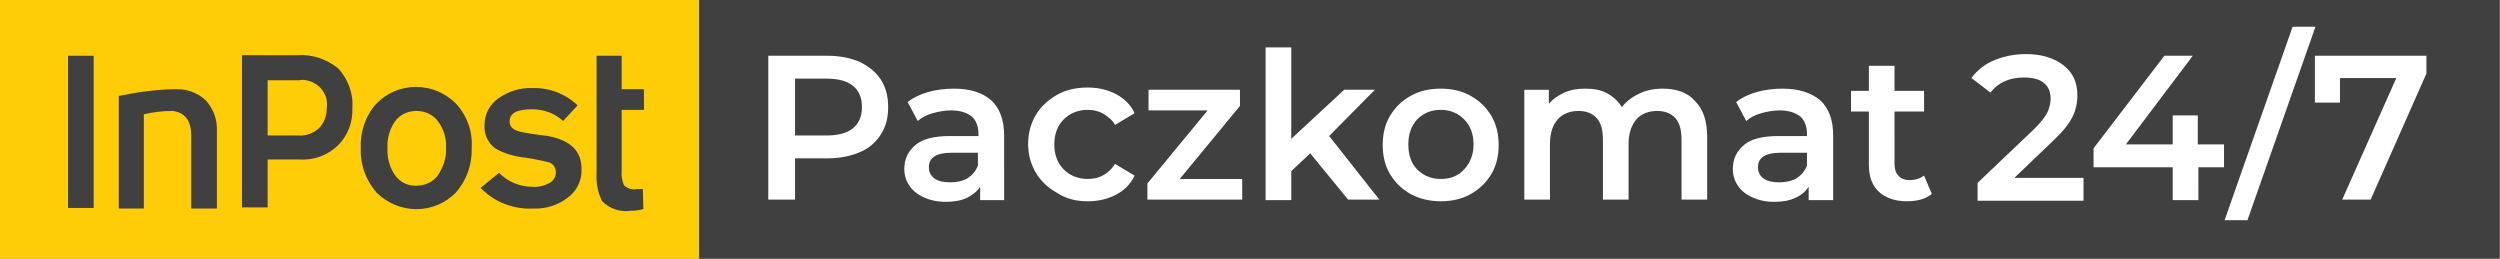 <?xml version="1.0" encoding="utf-8"?>
<!-- Generator: Adobe Illustrator 26.5.0, SVG Export Plug-In . SVG Version: 6.00 Build 0)  -->
<svg version="1.1" id="Warstwa_1" xmlns="http://www.w3.org/2000/svg" xmlns:xlink="http://www.w3.org/1999/xlink" x="0px" y="0px"
	 viewBox="0 0 448.4 46.4" style="enable-background:new 0 0 448.4 46.4;" xml:space="preserve">
<rect x="0" y="0" width="448.4" height="46.4" fill="#808080" stroke="none"/>
<style type="text/css">
	.st0{fill:#FFCC08;}
	.st1{clip-path:url(#SVGID_00000072998330192432610390000011480039038438511788_);fill:#404040;}
	.st2{fill:#404040;}
	.st3{clip-path:url(#SVGID_00000020366862642161072230000012313066793994366347_);fill:#404040;}
	.st4{clip-path:url(#SVGID_00000078014389839467477430000003966797241791951289_);fill:#FFFFFF;}
</style>
<g>
	<rect class="st0" width="125.4" height="46.4"/>
	<g>
		<defs>
			<rect id="SVGID_1_" width="448.4" height="46.4"/>
		</defs>
		<clipPath id="SVGID_00000103976393701512787690000012087960669992978087_">
			<use xlink:href="#SVGID_1_"  style="overflow:visible;"/>
		</clipPath>
		<path style="clip-path:url(#SVGID_00000103976393701512787690000012087960669992978087_);fill:#404040;" d="M38.9,37.4h-4.6V24.3
			c0-2.7-1.2-4.2-3.4-4.4c-1.7,0-3.4,0.2-5.1,0.6v16.9h-4.5V17.2c3.5-0.7,7-1.2,10.5-1.2c1.9,0,3.8,0.7,5.2,2.1
			c1.3,1.5,2,3.4,1.9,5.4V37.4z"/>
		<path style="clip-path:url(#SVGID_00000103976393701512787690000012087960669992978087_);fill:#404040;" d="M115.4,37.5
			c-0.7,0.2-1.5,0.3-2.3,0.3c-1.9,0.3-3.8-0.4-5.1-1.7c-0.8-1.6-1.1-3.3-1-5.1V10h4.5V16h4v3.7h-4v11.1c-0.1,0.8,0.1,1.6,0.4,2.4
			c0.6,0.6,1.5,0.9,2.3,0.7h1.1L115.4,37.5z"/>
	</g>
	<rect x="12.2" y="10" class="st2" width="4.6" height="27.3"/>
	<g>
		<defs>
			<rect id="SVGID_00000182529221355717198570000001128963195793350819_" width="448.4" height="46.4"/>
		</defs>
		<clipPath id="SVGID_00000096059424765599436540000003102948320693915563_">
			<use xlink:href="#SVGID_00000182529221355717198570000001128963195793350819_"  style="overflow:visible;"/>
		</clipPath>
		<path style="clip-path:url(#SVGID_00000096059424765599436540000003102948320693915563_);fill:#404040;" d="M63.2,19.4
			c0.1,2.5-0.8,4.9-2.6,6.7c-1.9,1.8-4.4,2.7-7,2.5H48v8.6h-4.6V9.9h9.9c2.7-0.2,5.3,0.7,7.4,2.4C62.4,14.2,63.4,16.7,63.2,19.4
			 M58.6,19.4c0.4-2.4-1.3-4.6-3.7-5c-0.4-0.1-0.8-0.1-1.2,0H48v9.9h5.6c1.3,0.1,2.6-0.4,3.6-1.3C58.2,22,58.6,20.7,58.6,19.4"/>
		<path style="clip-path:url(#SVGID_00000096059424765599436540000003102948320693915563_);fill:#404040;" d="M84.6,26.6
			c0.1,2.9-0.9,5.7-2.8,7.9c-3.9,4-10.2,4-14.2,0.1c0,0-0.1-0.1-0.1-0.1c-1.9-2.2-2.9-5-2.8-7.9c-0.1-2.9,0.8-5.8,2.8-8
			c3.9-4,10.2-4,14.2-0.1c0,0,0.1,0.1,0.1,0.1C83.8,20.8,84.8,23.6,84.6,26.6 M80,26.5c0.1-1.7-0.4-3.4-1.5-4.8
			c-0.9-1.2-2.3-1.8-3.8-1.8c-1.5,0-2.9,0.6-3.8,1.8c-1,1.4-1.5,3.1-1.4,4.9c-0.1,1.7,0.4,3.5,1.4,4.9c0.9,1.2,2.3,1.9,3.8,1.8
			c1.5,0,2.9-0.6,3.8-1.8C79.5,30,80.1,28.3,80,26.5"/>
		<path style="clip-path:url(#SVGID_00000096059424765599436540000003102948320693915563_);fill:#404040;" d="M104.3,30.3
			c0.1,2-0.8,3.9-2.4,5.1c-1.8,1.4-4,2.1-6.2,2c-3.5,0.2-7-1.1-9.5-3.7l3.3-2.7c1.6,1.6,3.7,2.5,6,2.5c1.1,0.1,2.2-0.2,3.1-0.7
			c0.7-0.4,1.1-1.1,1.1-1.9c0-0.8-0.5-1.6-1.3-1.8c-1.3-0.3-2.6-0.6-4-0.8c-2-0.2-3.9-0.7-5.6-1.7c-1.3-1-2-2.5-1.9-4.2
			c0-1.9,0.9-3.6,2.4-4.7c1.8-1.3,4-2,6.2-1.9c3-0.1,5.9,1,8.1,3.1l-2.6,2.8c-1.5-1.4-3.5-2.1-5.6-2.1c-2.7,0-4,0.7-4,2.2
			c0,0.9,0.6,1.5,1.8,1.8c1.2,0.3,3.4,0.6,5.1,0.8C102.4,25.2,104.3,27.1,104.3,30.3"/>
	</g>
	<rect x="125.4" class="st2" width="322.9" height="46.4"/>
	<g>
		<defs>
			<rect id="SVGID_00000039850677809174533170000008115061572649206965_" width="448.4" height="46.4"/>
		</defs>
		<clipPath id="SVGID_00000072275071687395393690000001979992594327946403_">
			<use xlink:href="#SVGID_00000039850677809174533170000008115061572649206965_"  style="overflow:visible;"/>
		</clipPath>
		<path style="clip-path:url(#SVGID_00000072275071687395393690000001979992594327946403_);fill:#FFFFFF;" d="M415.2,10v8.4h4.5
			v-4.4h10.1l-9.7,21.8h5.1l10-22.6V10H415.2z M399,39.5h4.1l12.2-34.7h-4.1L399,39.5z M398.8,25.9h-4.6v-5.2h-4.5v5.2h-8.4l12-15.9
			h-5.1l-12.7,16.6V30h14.2v5.9h4.6V30h4.6V25.9z M361.4,31.8l6.9-6.6c1.7-1.6,2.8-3,3.4-4.2c0.6-1.2,0.9-2.5,0.9-3.9
			c0-2.3-0.8-4.1-2.5-5.4c-1.7-1.3-3.9-2-6.7-2c-2.1,0-4,0.4-5.7,1.1c-1.7,0.7-3.1,1.8-4.1,3.2l3.4,2.6c1.4-1.8,3.4-2.7,6-2.7
			c1.6,0,2.8,0.3,3.6,1c0.8,0.6,1.2,1.6,1.2,2.8c0,0.8-0.2,1.6-0.6,2.5c-0.4,0.8-1.2,1.8-2.3,2.9l-10.2,9.7v3.2h19v-4.1H361.4z
			 M345.1,31.5c-0.7,0.5-1.5,0.8-2.6,0.8c-0.9,0-1.6-0.3-2-0.8c-0.5-0.5-0.7-1.2-0.7-2.2V20h5.3v-3.7h-5.3v-4.5h-4.6v4.5H332V20h3.2
			v9.5c0,2.2,0.6,3.8,1.8,4.9c1.2,1.1,2.9,1.7,5,1.7c0.9,0,1.7-0.1,2.5-0.3c0.8-0.2,1.4-0.6,2-1L345.1,31.5z M319.1,32.7
			c-1.2,0-2.1-0.2-2.8-0.7c-0.7-0.5-1-1.2-1-2c0-1.7,1.3-2.6,4-2.6h4.8v2.3c-0.4,1-1,1.7-1.9,2.3C321.3,32.5,320.2,32.7,319.1,32.7
			 M319.7,15.9c-1.6,0-3.2,0.2-4.6,0.6s-2.7,1-3.7,1.8l1.8,3.4c0.7-0.6,1.6-1.1,2.7-1.4c1.1-0.3,2.2-0.5,3.3-0.5
			c1.6,0,2.8,0.4,3.7,1.1c0.8,0.7,1.2,1.8,1.2,3.2v0.3H319c-2.8,0-4.9,0.5-6.2,1.6c-1.3,1.1-2,2.5-2,4.3c0,1.1,0.3,2.1,0.9,3
			c0.6,0.9,1.5,1.6,2.6,2.1c1.1,0.5,2.4,0.8,3.9,0.8s2.7-0.2,3.8-0.7s1.8-1.1,2.4-2v2.4h4.4V24.3c0-2.8-0.8-4.9-2.3-6.3
			C324.8,16.6,322.6,15.9,319.7,15.9 M298.2,15.9c-1.5,0-3,0.3-4.2,0.9c-1.3,0.6-2.3,1.4-3.1,2.4c-0.7-1.1-1.6-1.9-2.7-2.5
			c-1.1-0.6-2.5-0.8-3.9-0.8c-1.4,0-2.6,0.2-3.7,0.7c-1.1,0.5-2,1.1-2.8,2v-2.5h-4.4v19.7h4.6v-10c0-1.9,0.5-3.4,1.4-4.4
			c0.9-1,2.2-1.5,3.7-1.5c1.4,0,2.5,0.4,3.3,1.3c0.8,0.9,1.1,2.2,1.1,3.9v10.7h4.6v-10c0-1.9,0.5-3.3,1.4-4.4c0.9-1,2.2-1.5,3.7-1.5
			c1.4,0,2.5,0.4,3.3,1.3c0.8,0.9,1.1,2.2,1.1,3.9v10.7h4.6V24.6c0-2.9-0.7-5-2.2-6.5C302.7,16.6,300.7,15.9,298.2,15.9 M258.4,32.1
			c-1.7,0-3.1-0.6-4.2-1.7s-1.6-2.6-1.6-4.5c0-1.8,0.5-3.3,1.6-4.5c1.1-1.1,2.5-1.7,4.2-1.7c1.7,0,3.1,0.6,4.2,1.7
			c1.1,1.1,1.7,2.6,1.7,4.5c0,1.8-0.6,3.3-1.7,4.5C261.5,31.6,260.1,32.1,258.4,32.1 M258.4,36.1c2,0,3.8-0.4,5.4-1.3
			c1.6-0.9,2.8-2.1,3.7-3.6c0.9-1.5,1.3-3.3,1.3-5.2c0-1.9-0.4-3.7-1.3-5.2c-0.9-1.5-2.1-2.7-3.7-3.6c-1.6-0.9-3.4-1.3-5.4-1.3
			c-2,0-3.8,0.4-5.4,1.3c-1.6,0.9-2.8,2.1-3.7,3.6c-0.9,1.5-1.3,3.3-1.3,5.2c0,1.9,0.4,3.7,1.3,5.2c0.9,1.5,2.1,2.7,3.7,3.6
			C254.7,35.7,256.5,36.1,258.4,36.1 M241.8,35.8h5.6l-9-11.4l8.2-8.3h-5.5l-9.5,8.8V8.5H227v27.4h4.6v-5.2l3.4-3.2L241.8,35.8z
			 M211.6,32.1l10.8-13.1v-2.9H206v3.7h10.6l-10.8,13.1v2.9h17v-3.7H211.6z M195.1,36.1c1.9,0,3.6-0.4,5.1-1.2
			c1.5-0.8,2.6-1.9,3.3-3.4l-3.5-2.1c-0.6,0.9-1.3,1.6-2.1,2c-0.8,0.5-1.8,0.7-2.8,0.7c-1.7,0-3.2-0.6-4.3-1.7
			c-1.1-1.1-1.7-2.6-1.7-4.5c0-1.9,0.6-3.4,1.7-4.5c1.1-1.1,2.6-1.7,4.3-1.7c1,0,1.9,0.2,2.8,0.7c0.8,0.5,1.6,1.1,2.1,2l3.5-2.1
			c-0.7-1.5-1.8-2.6-3.3-3.4c-1.5-0.8-3.2-1.2-5.1-1.2c-2.1,0-3.9,0.4-5.5,1.3c-1.6,0.9-2.9,2.1-3.8,3.6c-0.9,1.5-1.4,3.3-1.4,5.2
			c0,1.9,0.5,3.7,1.4,5.2c0.9,1.5,2.2,2.7,3.8,3.6C191.3,35.7,193.1,36.1,195.1,36.1 M170.4,32.7c-1.2,0-2.1-0.2-2.8-0.7
			c-0.7-0.5-1-1.2-1-2c0-1.7,1.3-2.6,4-2.6h4.8v2.3c-0.4,1-1,1.7-1.9,2.3C172.6,32.5,171.6,32.7,170.4,32.7 M171.1,15.9
			c-1.6,0-3.2,0.2-4.6,0.6c-1.4,0.4-2.7,1-3.7,1.8l1.8,3.4c0.7-0.6,1.6-1.1,2.7-1.4c1.1-0.3,2.2-0.5,3.3-0.5c1.6,0,2.8,0.4,3.7,1.1
			c0.8,0.7,1.2,1.8,1.2,3.2v0.3h-5.1c-2.8,0-4.9,0.5-6.2,1.6c-1.3,1.1-2,2.5-2,4.3c0,1.1,0.3,2.1,0.9,3c0.6,0.9,1.5,1.6,2.6,2.1
			c1.1,0.5,2.4,0.8,3.9,0.8s2.7-0.2,3.8-0.7c1-0.5,1.8-1.1,2.4-2v2.4h4.3V24.3c0-2.8-0.8-4.9-2.3-6.3
			C176.2,16.6,174,15.9,171.1,15.9 M148.2,24.3h-5.6V14.1h5.6c2.1,0,3.7,0.4,4.8,1.3c1.1,0.9,1.6,2.2,1.6,3.8c0,1.6-0.5,2.9-1.6,3.8
			C151.9,23.9,150.3,24.3,148.2,24.3 M148.4,10h-10.6v25.8h4.8v-7.4h5.8c2.2,0,4.2-0.4,5.8-1.1c1.7-0.7,2.9-1.8,3.8-3.2
			c0.9-1.4,1.3-3,1.3-4.9c0-1.9-0.4-3.5-1.3-4.9c-0.9-1.4-2.2-2.4-3.8-3.2C152.6,10.4,150.6,10,148.4,10"/>
	</g>
</g>
</svg>
